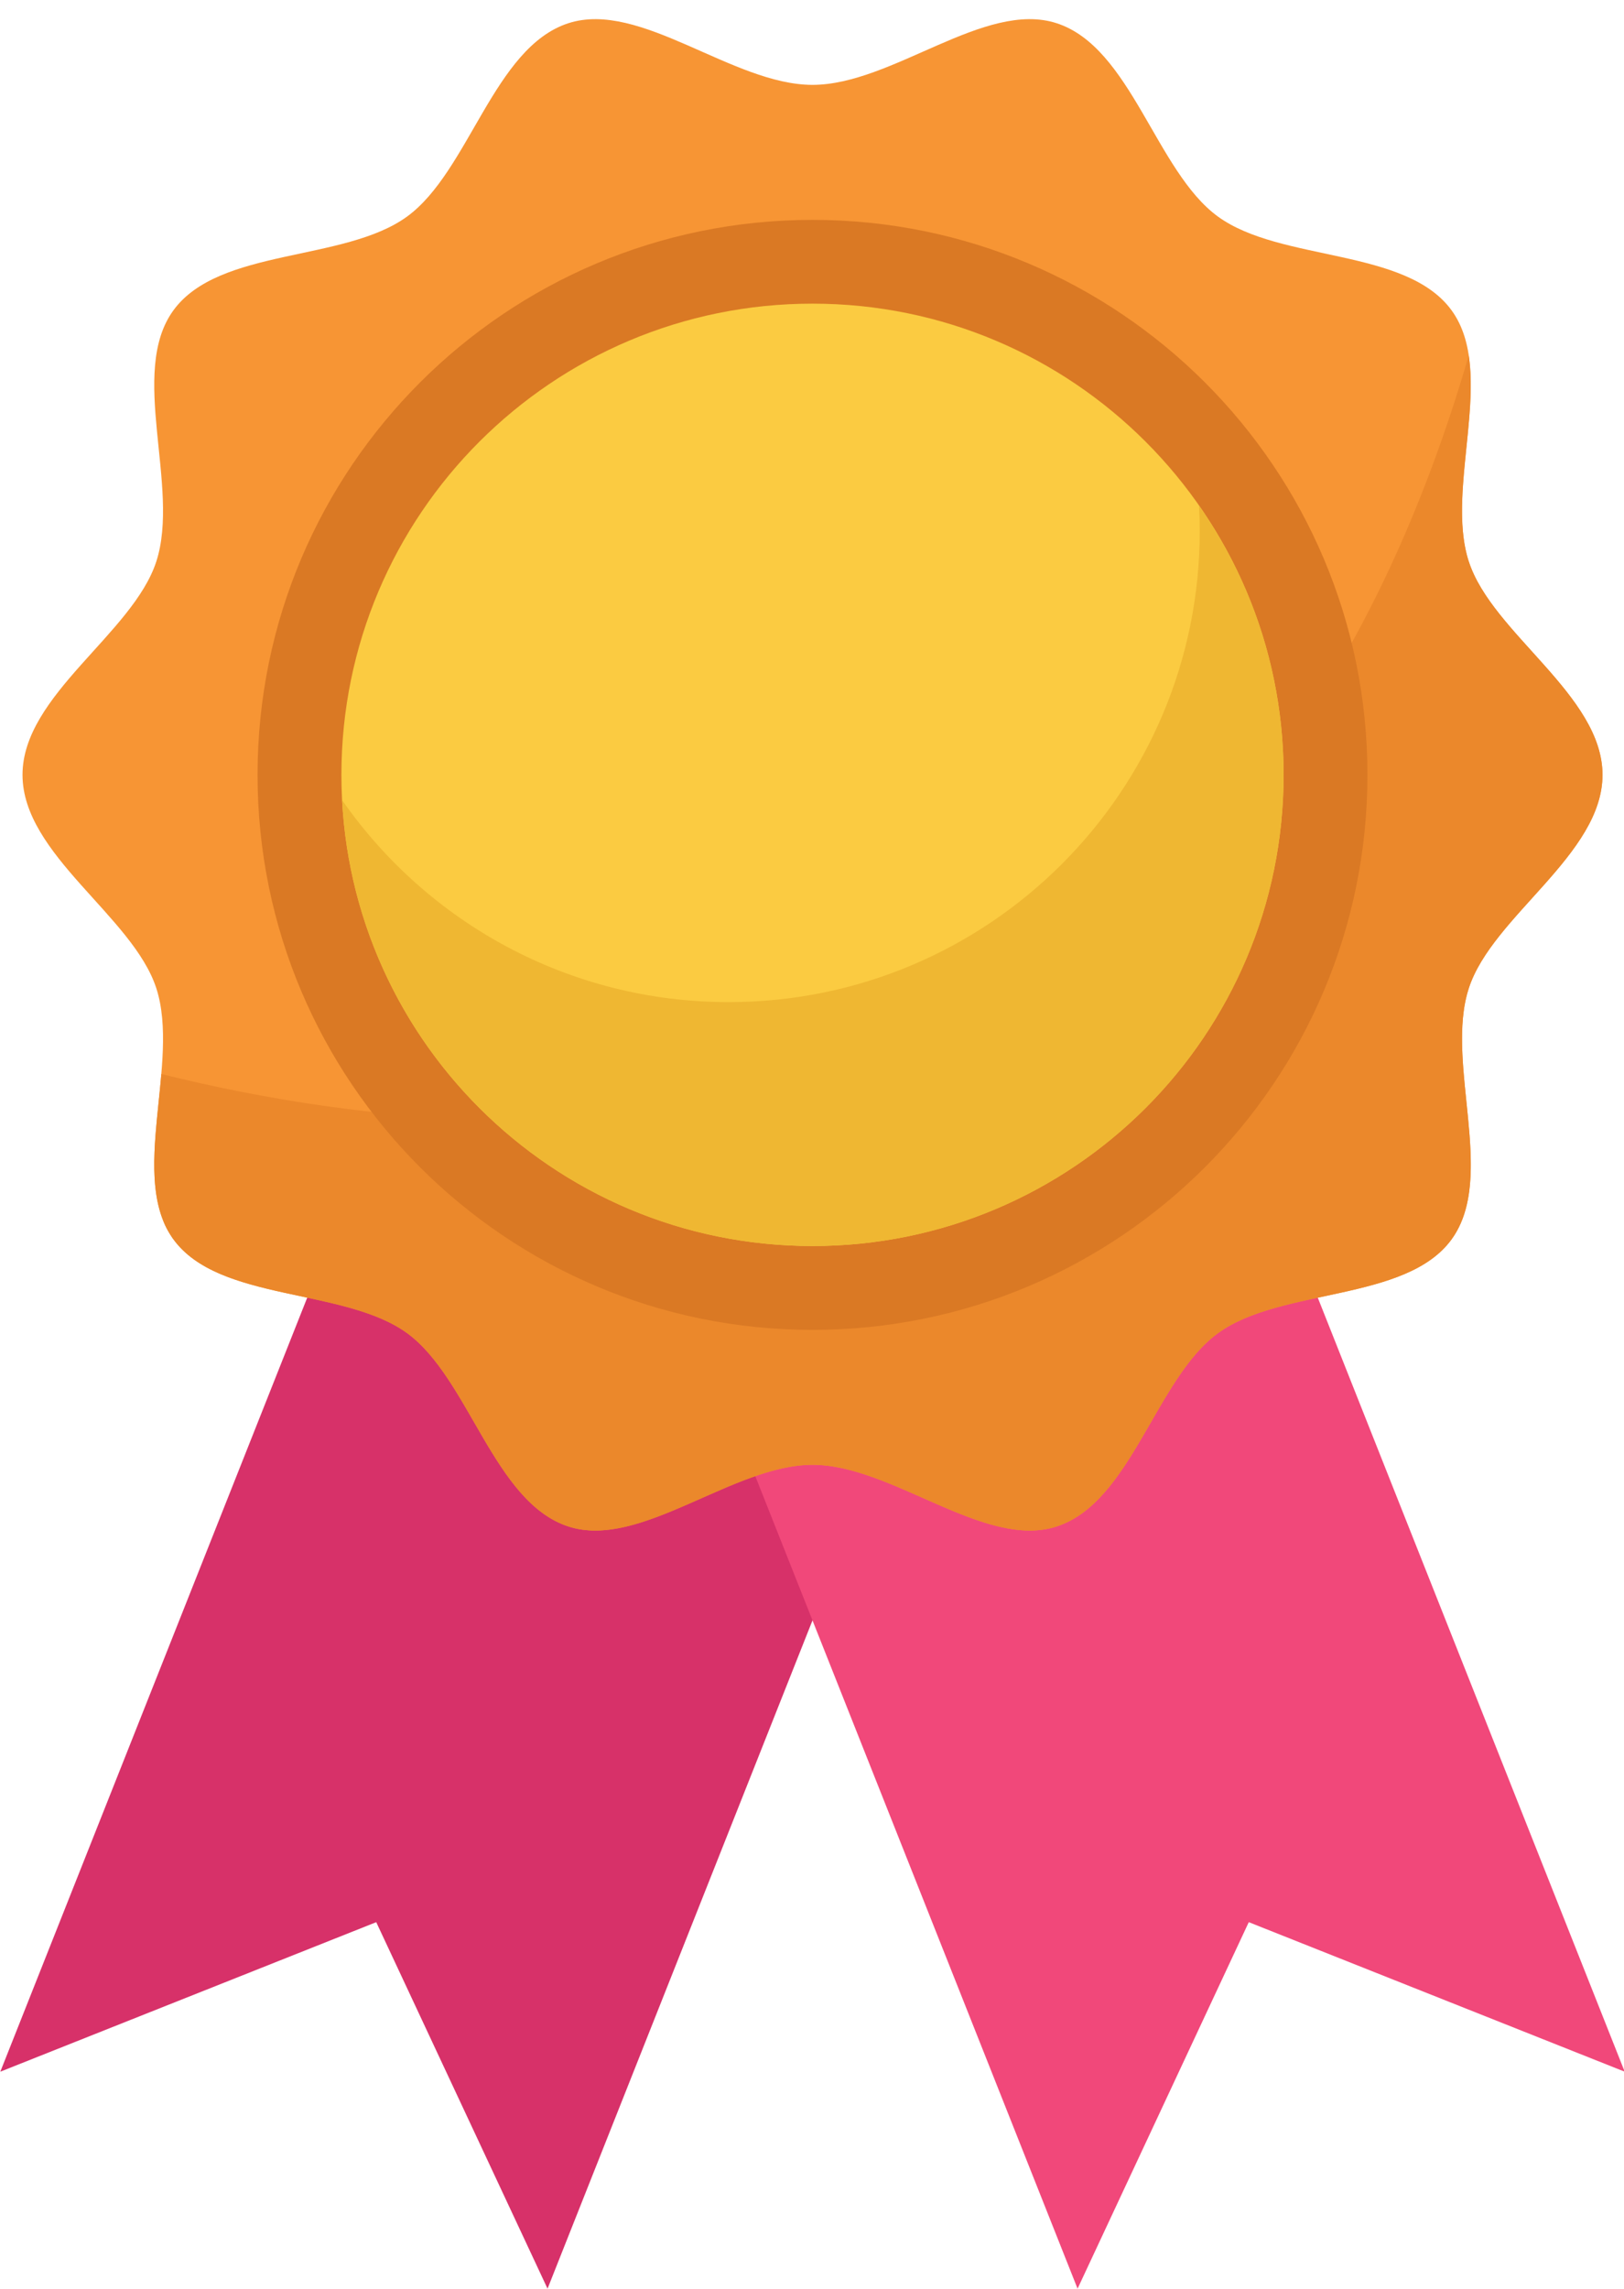 <?xml version="1.0" encoding="UTF-8"?><svg xmlns="http://www.w3.org/2000/svg" xmlns:xlink="http://www.w3.org/1999/xlink" height="228.7" preserveAspectRatio="xMidYMid meet" version="1.1" viewBox="131.4 97.3 162.3 228.7" width="162.3" zoomAndPan="magnify">
 <g id="surface1">
  <g id="change1_1"><path d="m131.43 304.3l37.57-14.94 17.12 36.62 46.77-117.94-54.68-21.69-46.78 117.95" fill="#d73169"/></g>
  <g id="change2_1"><path d="m293.77 304.3l-37.57-14.94-17.11 36.62-46.79-117.94 54.69-21.69 46.78 117.95" fill="#f1487a"/></g>
  <g id="change3_1"><path d="m291.55 174.72c0 7.98-11.03 14.12-13.36 21.32-2.42 7.46 2.8 18.88-1.72 25.09-4.56 6.27-17.08 4.81-23.35 9.38-6.21 4.51-8.66 16.89-16.12 19.31-7.2 2.34-16.42-6.16-24.4-6.16s-17.21 8.5-24.4 6.16c-7.46-2.42-9.91-14.8-16.12-19.32-6.27-4.56-18.79-3.1-23.35-9.37-4.52-6.21 0.71-17.64-1.71-25.09-2.34-7.2-13.37-13.34-13.37-21.32 0-7.97 11.03-14.11 13.37-21.31 2.42-7.46-2.81-18.89 1.71-25.1 4.56-6.27 17.08-4.81 23.35-9.37 6.21-4.52 8.66-16.9 16.12-19.319 7.2-2.336 16.42 6.159 24.4 6.159s17.2-8.495 24.4-6.159c7.46 2.419 9.91 14.799 16.12 19.319 6.27 4.56 18.79 3.1 23.35 9.37 4.52 6.21-0.7 17.64 1.72 25.1 2.33 7.2 13.36 13.34 13.36 21.31" fill="#f79534"/></g>
  <g id="change4_1"><path d="m234.31 250.23c0.92 0 1.81-0.12 2.67-0.4-0.86 0.28-1.75 0.4-2.67 0.4" fill="#e96b4c"/></g>
  <g id="change5_1"><path d="m190.9 250.23c2.51 0 5.2-0.92 7.94-2.07-2.74 1.15-5.43 2.07-7.94 2.07" fill="#df6147"/></g>
  <g id="change6_1"><path d="m162.1 226.96c-5.28-1.13-10.69-2.15-13.37-5.83 0-0.01-0.01-0.01-0.01-0.02 0 0.01 0.01 0.01 0.01 0.02 2.68 3.68 8.09 4.7 13.37 5.83" fill="#eeac6b"/></g>
  <g id="change4_2"><path d="m226.36 248.16c-4.6-1.92-9.37-4.5-13.76-4.5 4.39 0 9.16 2.58 13.76 4.5" fill="#e96b4c"/></g>
  <g id="change6_2"><path d="m148.71 221.11s0-0.01-0.01-0.01c0.01 0 0.01 0.01 0.01 0.01m-0.01-0.02l-0.01-0.01 0.01 0.01m-0.01-0.02c-0.01 0-0.01 0-0.01-0.01 0 0.01 0 0.01 0.01 0.01m-0.02-0.02l-0.01-0.01 0.01 0.01m-0.01-0.01v-0.01 0.01m-0.02-0.02v-0.01 0.01m-0.01-0.02v-0.01 0.01m-0.01-0.02v-0.01 0.01m-0.01-0.02m-0.02-0.02m-0.02-0.04m-0.71-1.26m-0.02-0.04v-0.01 0.01m-0.01-0.04c0-0.01-0.01-0.01-0.01-0.01s0.01 0 0.01 0.01m-0.01-0.03m-0.01-0.01v-0.01 0.01m-0.01-0.02v-0.01 0.01m-0.01-0.02v-0.01 0.01m0-0.02l-0.01-0.01 0.01 0.01m-0.02-0.02v-0.01 0.01m0-0.02c0-0.01-0.01-0.01-0.01-0.02 0 0.01 0.01 0.01 0.01 0.02m-0.01-0.02c0-0.01-0.01-0.01-0.01-0.02 0 0.01 0.01 0.01 0.01 0.02m-0.01-0.02c0-0.01 0-0.01-0.01-0.02 0.01 0.01 0.01 0.01 0.01 0.02m-0.01-0.02c-0.01-0.02-0.01-0.03-0.01-0.04 0 0.01 0 0.02 0.01 0.04m-0.01-0.04c-1.66-4.05-0.64-9.52-0.21-14.71-0.43 5.19-1.45 10.66 0.21 14.71m130.45-65.93m-0.01-0.02v-0.01 0.01m-0.01-0.02v-0.01 0.01m-0.01-0.05m-0.01-0.02" fill="#eeac6b"/></g>
  <g id="change7_1"><path d="m234.31 250.23h-0.01c-2.51 0-5.19-0.92-7.94-2.07-4.6-1.92-9.37-4.5-13.76-4.5s-9.16 2.58-13.76 4.5c-2.74 1.15-5.43 2.07-7.94 2.07h-0.01c-0.91 0-1.8-0.12-2.67-0.4-0.01 0-0.01-0.01-0.02-0.01-7.46-2.42-9.91-14.8-16.12-19.32-2.6-1.88-6.26-2.74-9.98-3.54-5.28-1.13-10.69-2.15-13.37-5.83 0-0.01-0.01-0.01-0.01-0.02h-0.01s0-0.01-0.01-0.01v-0.01l-0.01-0.01v-0.01c-0.01 0-0.01 0-0.01-0.01 0 0 0-0.01-0.01-0.01l-0.01-0.01v-0.01c-0.01-0.01-0.01-0.01-0.02-0.01v-0.01c0-0.01 0-0.01-0.01-0.01v-0.01l-0.01-0.01v-0.01c-0.01 0-0.01-0.01-0.01-0.01l-0.02-0.02c-0.01-0.01-0.02-0.03-0.02-0.04-0.27-0.4-0.51-0.82-0.71-1.26 0-0.02-0.01-0.03-0.02-0.04v-0.01c0-0.01-0.01-0.02-0.01-0.03s-0.01-0.01-0.01-0.01v-0.02l-0.01-0.01v-0.01l-0.01-0.01v-0.01c0-0.01-0.01-0.01-0.01-0.01v-0.01-0.01l-0.01-0.01c0-0.01 0-0.01-0.01-0.01v-0.01-0.01c0-0.01-0.01-0.01-0.01-0.02s-0.01-0.01-0.01-0.02 0-0.01-0.01-0.02c-0.01-0.02-0.01-0.03-0.01-0.04-1.66-4.05-0.64-9.52-0.21-14.71 9.76 2.43 22.36 4.63 35.99 4.62 34.92 0 76.61-14.44 94.67-76.41 0.94 6.27-1.87 14.57-0.04 20.46 0.01 0.01 0.01 0.01 0.01 0.02 0.01 0.02 0.01 0.03 0.01 0.04v0.01c0.01 0 0.01 0.01 0.01 0.01v0.01c0.01 0.01 0.01 0.01 0.01 0.02s0 0.01 0.01 0.02c2.33 7.2 13.36 13.34 13.36 21.31 0 7.98-11.03 14.12-13.36 21.32-0.51 1.54-0.68 3.25-0.68 5.06 0 4.04 0.88 8.54 0.88 12.56 0 2.84-0.44 5.43-1.92 7.47-4.56 6.27-17.08 4.81-23.35 9.38-6.21 4.51-8.66 16.89-16.12 19.31 0 0-0.01 0.01-0.02 0.01-0.86 0.28-1.75 0.4-2.67 0.4" fill="#eb882b"/></g>
  <g id="change8_1"><path d="m268.06 174.72c0 30.63-24.83 55.46-55.46 55.46s-55.46-24.83-55.46-55.46 24.83-55.45 55.46-55.45 55.46 24.82 55.46 55.45" fill="#da7924"/></g>
  <g id="change9_1"><path d="m259.68 174.72c0 26-21.08 47.08-47.08 47.08s-47.08-21.08-47.08-47.08 21.08-47.08 47.08-47.08 47.08 21.08 47.08 47.08" fill="#fbcb41"/></g>
  <g id="change10_1"><path d="m251.23 147.83c0.04 0.83 0.07 1.68 0.07 2.53 0 26-21.08 47.07-47.08 47.07-16 0-30.12-7.98-38.63-20.18 1.31 24.82 21.86 44.55 47.01 44.55 26 0 47.08-21.08 47.08-47.08 0-10-3.13-19.27-8.45-26.89" fill="#efb732"/></g>
 </g>
</svg>